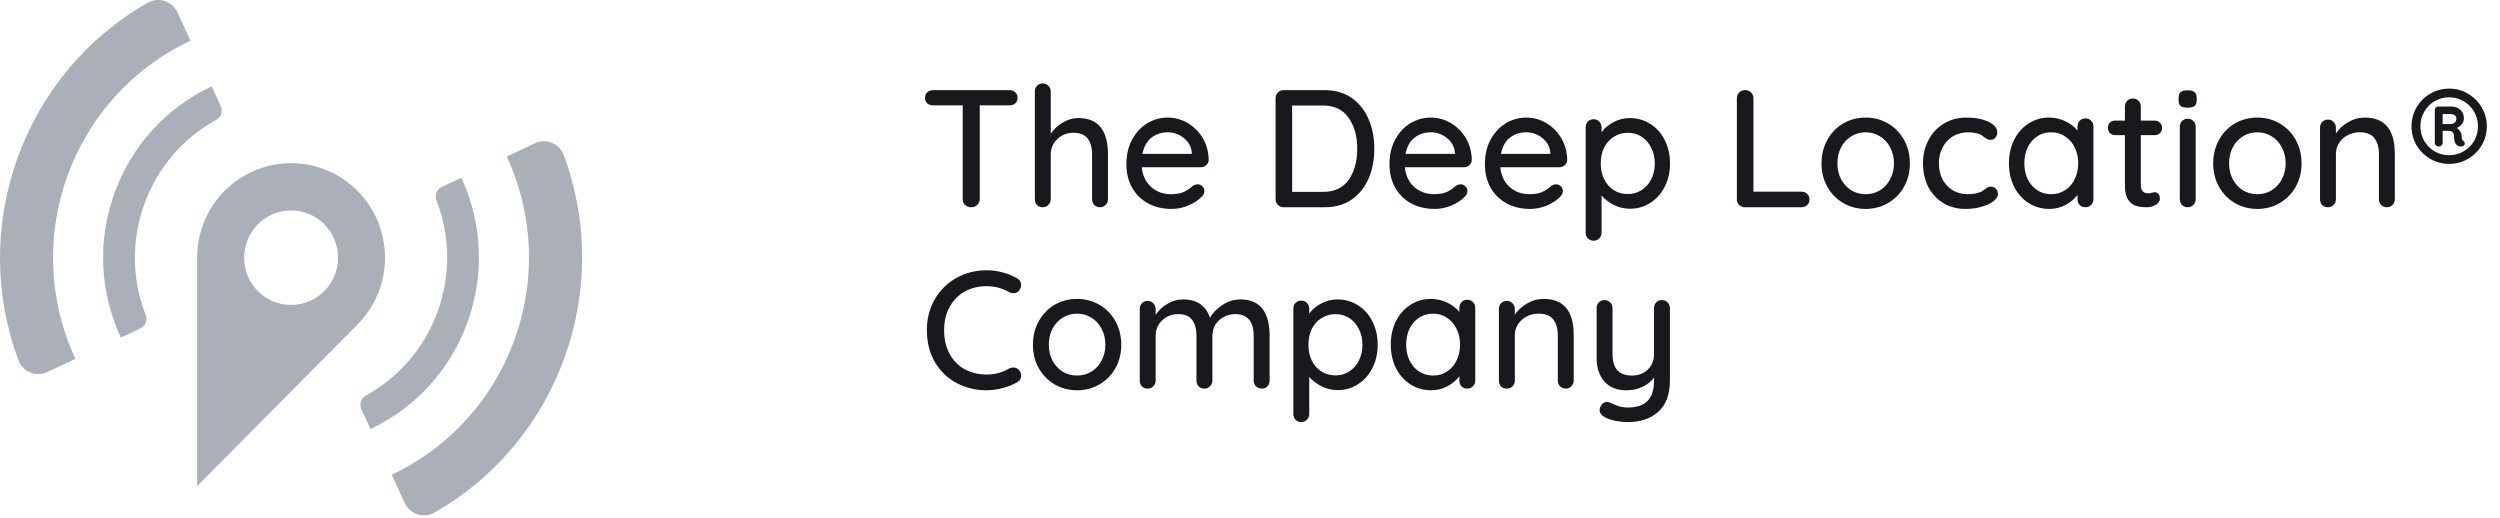 <svg width="193" height="40" viewBox="0 0 193 40" fill="none" xmlns="http://www.w3.org/2000/svg">
<path fill-rule="evenodd" clip-rule="evenodd" d="M22.471 23.54C20.469 23.54 18.846 21.907 18.846 19.892C18.846 17.878 20.469 16.245 22.471 16.245C24.473 16.245 26.097 17.878 26.097 19.892C26.097 21.907 24.473 23.54 22.471 23.54ZM25.246 13.153C21.546 11.611 17.304 13.379 15.772 17.101C15.382 18.049 15.206 19.032 15.22 19.997V37.529L24.707 27.965L27.527 25.123C28.214 24.451 28.78 23.631 29.17 22.684C30.703 18.962 28.946 14.695 25.246 13.153Z" fill="#ABAFBA"/>
<path fill-rule="evenodd" clip-rule="evenodd" d="M1.424 27.818C-2.449 17.43 1.808 5.663 11.412 0.21C12.24 -0.259 13.291 0.087 13.693 0.953L14.707 3.142C5.511 7.456 1.533 18.452 5.82 27.703L3.646 28.724C2.785 29.127 1.758 28.713 1.424 27.818Z" fill="#ABAFBA"/>
<path fill-rule="evenodd" clip-rule="evenodd" d="M31.249 38.832L30.235 36.644C39.416 32.337 43.403 21.318 39.121 12.081L41.296 11.061C42.157 10.658 43.184 11.072 43.517 11.966C47.392 22.354 43.134 34.122 33.529 39.575C32.702 40.044 31.651 39.697 31.249 38.832Z" fill="#ABAFBA"/>
<path fill-rule="evenodd" clip-rule="evenodd" d="M9.326 26.059C7.689 22.527 7.516 18.564 8.841 14.902C10.166 11.239 12.83 8.315 16.341 6.668L17.044 8.184C17.227 8.58 17.07 9.046 16.69 9.254C14.113 10.667 12.159 12.947 11.147 15.746C10.134 18.546 10.174 21.555 11.245 24.304C11.403 24.709 11.225 25.168 10.833 25.352L9.326 26.059Z" fill="#ABAFBA"/>
<path fill-rule="evenodd" clip-rule="evenodd" d="M28.601 33.116L27.898 31.599C27.715 31.205 27.871 30.739 28.25 30.531C33.558 27.617 35.9 21.143 33.696 15.479C33.538 15.074 33.717 14.616 34.108 14.432L35.617 13.725C38.996 21.017 35.849 29.716 28.601 33.116Z" fill="#ABAFBA"/>
<path d="M77.937 6.958C78.118 6.958 78.264 7.014 78.376 7.126C78.496 7.229 78.557 7.371 78.557 7.552C78.557 7.733 78.496 7.875 78.376 7.978C78.264 8.081 78.118 8.133 77.937 8.133H75.637V15.38C75.637 15.552 75.573 15.699 75.444 15.819C75.323 15.94 75.168 16 74.979 16C74.789 16 74.63 15.94 74.501 15.819C74.38 15.699 74.32 15.552 74.32 15.38V8.133H72.033C71.853 8.133 71.702 8.081 71.581 7.978C71.469 7.866 71.413 7.72 71.413 7.539C71.413 7.367 71.469 7.229 71.581 7.126C71.702 7.014 71.853 6.958 72.033 6.958H77.937ZM83.261 9.115C84.777 9.115 85.535 10.054 85.535 11.931V15.38C85.535 15.552 85.475 15.699 85.354 15.819C85.242 15.94 85.096 16 84.915 16C84.743 16 84.596 15.94 84.475 15.819C84.364 15.699 84.308 15.552 84.308 15.38V11.931C84.308 10.811 83.834 10.252 82.887 10.252C82.379 10.252 81.957 10.415 81.621 10.742C81.285 11.061 81.117 11.457 81.117 11.931V15.38C81.117 15.552 81.057 15.699 80.936 15.819C80.824 15.94 80.678 16 80.497 16C80.316 16 80.17 15.944 80.058 15.832C79.946 15.711 79.89 15.561 79.89 15.38V7.061C79.89 6.889 79.946 6.742 80.058 6.622C80.178 6.501 80.325 6.441 80.497 6.441C80.678 6.441 80.824 6.501 80.936 6.622C81.057 6.742 81.117 6.889 81.117 7.061V10.329C81.332 9.993 81.634 9.709 82.021 9.477C82.409 9.235 82.822 9.115 83.261 9.115ZM93.312 12.357C93.304 12.512 93.239 12.646 93.119 12.758C92.998 12.861 92.856 12.913 92.692 12.913H88.145C88.206 13.541 88.443 14.045 88.856 14.424C89.278 14.803 89.79 14.992 90.393 14.992C90.806 14.992 91.142 14.932 91.401 14.812C91.659 14.691 91.887 14.536 92.085 14.347C92.215 14.269 92.339 14.23 92.46 14.23C92.606 14.23 92.727 14.282 92.822 14.385C92.925 14.489 92.977 14.609 92.977 14.747C92.977 14.928 92.891 15.091 92.718 15.238C92.469 15.488 92.137 15.699 91.724 15.871C91.31 16.043 90.888 16.129 90.458 16.129C89.76 16.129 89.144 15.983 88.611 15.69C88.085 15.397 87.676 14.988 87.383 14.463C87.099 13.938 86.957 13.343 86.957 12.68C86.957 11.957 87.103 11.324 87.396 10.781C87.698 10.23 88.09 9.808 88.572 9.515C89.063 9.223 89.588 9.076 90.148 9.076C90.699 9.076 91.216 9.218 91.698 9.502C92.18 9.787 92.568 10.178 92.86 10.678C93.153 11.177 93.304 11.737 93.312 12.357ZM90.148 10.213C89.665 10.213 89.248 10.351 88.895 10.626C88.542 10.893 88.309 11.311 88.197 11.879H92.008V11.776C91.965 11.319 91.758 10.945 91.388 10.652C91.026 10.359 90.613 10.213 90.148 10.213ZM102.273 6.958C103.082 6.958 103.776 7.16 104.353 7.565C104.93 7.97 105.365 8.516 105.657 9.205C105.95 9.886 106.097 10.643 106.097 11.479C106.097 12.323 105.95 13.089 105.657 13.778C105.365 14.459 104.93 15.001 104.353 15.406C103.776 15.802 103.082 16 102.273 16H99.095C98.923 16 98.776 15.94 98.656 15.819C98.535 15.699 98.475 15.552 98.475 15.38V7.578C98.475 7.405 98.535 7.259 98.656 7.138C98.776 7.018 98.923 6.958 99.095 6.958H102.273ZM102.144 14.812C103.022 14.812 103.681 14.502 104.12 13.882C104.559 13.253 104.779 12.452 104.779 11.479C104.779 10.514 104.555 9.718 104.107 9.089C103.668 8.46 103.014 8.146 102.144 8.146H99.754V14.812H102.144ZM113.622 12.357C113.614 12.512 113.549 12.646 113.429 12.758C113.308 12.861 113.166 12.913 113.002 12.913H108.455C108.516 13.541 108.753 14.045 109.166 14.424C109.588 14.803 110.1 14.992 110.703 14.992C111.116 14.992 111.452 14.932 111.711 14.812C111.969 14.691 112.197 14.536 112.395 14.347C112.524 14.269 112.649 14.23 112.77 14.23C112.916 14.23 113.037 14.282 113.132 14.385C113.235 14.489 113.287 14.609 113.287 14.747C113.287 14.928 113.201 15.091 113.028 15.238C112.779 15.488 112.447 15.699 112.034 15.871C111.62 16.043 111.198 16.129 110.768 16.129C110.07 16.129 109.454 15.983 108.92 15.69C108.395 15.397 107.986 14.988 107.693 14.463C107.409 13.938 107.267 13.343 107.267 12.68C107.267 11.957 107.413 11.324 107.706 10.781C108.008 10.23 108.399 9.808 108.882 9.515C109.373 9.223 109.898 9.076 110.458 9.076C111.009 9.076 111.526 9.218 112.008 9.502C112.49 9.787 112.878 10.178 113.17 10.678C113.463 11.177 113.614 11.737 113.622 12.357ZM110.458 10.213C109.975 10.213 109.558 10.351 109.205 10.626C108.852 10.893 108.619 11.311 108.507 11.879H112.318V11.776C112.275 11.319 112.068 10.945 111.698 10.652C111.336 10.359 110.923 10.213 110.458 10.213ZM120.99 12.357C120.981 12.512 120.916 12.646 120.796 12.758C120.675 12.861 120.533 12.913 120.37 12.913H115.823C115.883 13.541 116.12 14.045 116.533 14.424C116.955 14.803 117.467 14.992 118.07 14.992C118.484 14.992 118.819 14.932 119.078 14.812C119.336 14.691 119.564 14.536 119.762 14.347C119.892 14.269 120.016 14.23 120.137 14.23C120.283 14.23 120.404 14.282 120.499 14.385C120.602 14.489 120.654 14.609 120.654 14.747C120.654 14.928 120.568 15.091 120.395 15.238C120.146 15.488 119.814 15.699 119.401 15.871C118.987 16.043 118.565 16.129 118.135 16.129C117.437 16.129 116.821 15.983 116.288 15.69C115.762 15.397 115.353 14.988 115.06 14.463C114.776 13.938 114.634 13.343 114.634 12.68C114.634 11.957 114.78 11.324 115.073 10.781C115.375 10.23 115.767 9.808 116.249 9.515C116.74 9.223 117.265 9.076 117.825 9.076C118.376 9.076 118.893 9.218 119.375 9.502C119.857 9.787 120.245 10.178 120.537 10.678C120.83 11.177 120.981 11.737 120.99 12.357ZM117.825 10.213C117.342 10.213 116.925 10.351 116.572 10.626C116.219 10.893 115.986 11.311 115.874 11.879H119.685V11.776C119.642 11.319 119.435 10.945 119.065 10.652C118.703 10.359 118.29 10.213 117.825 10.213ZM125.812 9.115C126.398 9.115 126.927 9.266 127.401 9.567C127.874 9.86 128.245 10.273 128.512 10.807C128.787 11.341 128.925 11.944 128.925 12.616C128.925 13.287 128.787 13.89 128.512 14.424C128.245 14.949 127.874 15.363 127.401 15.664C126.927 15.966 126.406 16.116 125.838 16.116C125.39 16.116 124.972 16.017 124.585 15.819C124.197 15.621 123.883 15.38 123.642 15.096V17.963C123.642 18.136 123.581 18.282 123.461 18.403C123.349 18.523 123.203 18.584 123.022 18.584C122.849 18.584 122.703 18.523 122.582 18.403C122.471 18.291 122.415 18.144 122.415 17.963V9.838C122.415 9.657 122.471 9.507 122.582 9.386C122.694 9.266 122.841 9.205 123.022 9.205C123.203 9.205 123.349 9.266 123.461 9.386C123.581 9.507 123.642 9.657 123.642 9.838V10.213C123.848 9.911 124.15 9.653 124.546 9.438C124.942 9.223 125.364 9.115 125.812 9.115ZM125.67 14.979C126.066 14.979 126.423 14.876 126.742 14.669C127.061 14.463 127.306 14.183 127.478 13.83C127.659 13.468 127.75 13.063 127.75 12.616C127.75 12.168 127.659 11.767 127.478 11.414C127.306 11.053 127.061 10.768 126.742 10.562C126.423 10.355 126.066 10.252 125.67 10.252C125.265 10.252 124.903 10.355 124.585 10.562C124.266 10.76 124.016 11.04 123.836 11.401C123.663 11.763 123.577 12.168 123.577 12.616C123.577 13.063 123.663 13.468 123.836 13.83C124.016 14.191 124.266 14.476 124.585 14.682C124.903 14.88 125.265 14.979 125.67 14.979ZM139.073 14.799C139.254 14.799 139.4 14.855 139.512 14.967C139.633 15.079 139.693 15.225 139.693 15.406C139.693 15.578 139.633 15.72 139.512 15.832C139.4 15.944 139.254 16 139.073 16H134.707C134.526 16 134.375 15.94 134.255 15.819C134.143 15.699 134.087 15.552 134.087 15.38V7.578C134.087 7.405 134.147 7.259 134.268 7.138C134.388 7.018 134.543 6.958 134.733 6.958C134.905 6.958 135.051 7.018 135.172 7.138C135.301 7.259 135.366 7.405 135.366 7.578V14.799H139.073ZM147.441 12.616C147.441 13.287 147.291 13.89 146.989 14.424C146.688 14.958 146.274 15.376 145.749 15.677C145.232 15.979 144.66 16.129 144.031 16.129C143.402 16.129 142.825 15.979 142.3 15.677C141.783 15.376 141.374 14.958 141.073 14.424C140.771 13.89 140.621 13.287 140.621 12.616C140.621 11.944 140.771 11.337 141.073 10.794C141.374 10.252 141.783 9.83 142.3 9.528C142.825 9.227 143.402 9.076 144.031 9.076C144.66 9.076 145.232 9.227 145.749 9.528C146.274 9.83 146.688 10.252 146.989 10.794C147.291 11.337 147.441 11.944 147.441 12.616ZM146.214 12.616C146.214 12.15 146.115 11.737 145.917 11.376C145.728 11.005 145.465 10.721 145.129 10.523C144.802 10.316 144.436 10.213 144.031 10.213C143.626 10.213 143.256 10.316 142.92 10.523C142.593 10.721 142.33 11.005 142.132 11.376C141.943 11.737 141.848 12.15 141.848 12.616C141.848 13.072 141.943 13.481 142.132 13.843C142.33 14.204 142.593 14.489 142.92 14.695C143.256 14.893 143.626 14.992 144.031 14.992C144.436 14.992 144.802 14.893 145.129 14.695C145.465 14.489 145.728 14.204 145.917 13.843C146.115 13.481 146.214 13.072 146.214 12.616ZM151.813 9.076C152.494 9.076 153.058 9.184 153.505 9.399C153.962 9.614 154.19 9.89 154.19 10.226C154.19 10.372 154.143 10.506 154.048 10.626C153.953 10.738 153.833 10.794 153.686 10.794C153.574 10.794 153.484 10.777 153.415 10.742C153.355 10.708 153.269 10.652 153.157 10.575C153.105 10.523 153.023 10.463 152.911 10.394C152.808 10.342 152.661 10.299 152.472 10.265C152.283 10.23 152.11 10.213 151.955 10.213C151.507 10.213 151.111 10.316 150.767 10.523C150.422 10.73 150.155 11.018 149.966 11.388C149.777 11.75 149.682 12.155 149.682 12.603C149.682 13.059 149.772 13.468 149.953 13.83C150.143 14.191 150.405 14.476 150.741 14.682C151.077 14.889 151.46 14.992 151.891 14.992C152.339 14.992 152.7 14.924 152.976 14.786C153.036 14.751 153.118 14.695 153.221 14.618C153.307 14.549 153.381 14.497 153.441 14.463C153.51 14.428 153.592 14.411 153.686 14.411C153.858 14.411 153.992 14.467 154.087 14.579C154.19 14.682 154.242 14.82 154.242 14.992C154.242 15.173 154.125 15.354 153.893 15.535C153.669 15.707 153.363 15.849 152.976 15.961C152.597 16.073 152.188 16.129 151.749 16.129C151.094 16.129 150.517 15.979 150.018 15.677C149.518 15.367 149.131 14.945 148.855 14.411C148.588 13.869 148.455 13.266 148.455 12.603C148.455 11.94 148.597 11.341 148.881 10.807C149.165 10.265 149.561 9.843 150.069 9.541C150.577 9.231 151.159 9.076 151.813 9.076ZM160.993 9.141C161.174 9.141 161.321 9.201 161.433 9.322C161.553 9.434 161.613 9.584 161.613 9.774V15.38C161.613 15.552 161.553 15.699 161.433 15.819C161.321 15.94 161.174 16 160.993 16C160.813 16 160.666 15.944 160.554 15.832C160.442 15.711 160.386 15.561 160.386 15.38V15.044C160.162 15.345 159.857 15.604 159.469 15.819C159.082 16.026 158.664 16.129 158.216 16.129C157.631 16.129 157.097 15.979 156.614 15.677C156.141 15.376 155.766 14.958 155.49 14.424C155.224 13.882 155.09 13.274 155.09 12.603C155.09 11.931 155.224 11.328 155.49 10.794C155.766 10.252 156.141 9.83 156.614 9.528C157.088 9.227 157.609 9.076 158.177 9.076C158.634 9.076 159.056 9.171 159.443 9.36C159.839 9.55 160.154 9.791 160.386 10.084V9.774C160.386 9.593 160.442 9.442 160.554 9.322C160.666 9.201 160.813 9.141 160.993 9.141ZM158.358 14.992C158.763 14.992 159.12 14.889 159.43 14.682C159.749 14.476 159.994 14.191 160.167 13.83C160.348 13.468 160.438 13.059 160.438 12.603C160.438 12.155 160.348 11.75 160.167 11.388C159.994 11.027 159.749 10.742 159.43 10.536C159.12 10.32 158.763 10.213 158.358 10.213C157.953 10.213 157.592 10.316 157.273 10.523C156.963 10.73 156.718 11.014 156.537 11.376C156.365 11.737 156.278 12.146 156.278 12.603C156.278 13.059 156.365 13.468 156.537 13.83C156.718 14.191 156.963 14.476 157.273 14.682C157.592 14.889 157.953 14.992 158.358 14.992ZM165.272 10.432V14.282C165.272 14.713 165.466 14.928 165.854 14.928C165.914 14.928 165.996 14.915 166.099 14.889C166.203 14.855 166.284 14.837 166.345 14.837C166.457 14.837 166.551 14.885 166.629 14.979C166.706 15.074 166.745 15.195 166.745 15.341C166.745 15.522 166.642 15.677 166.435 15.806C166.228 15.935 165.996 16 165.738 16C165.453 16 165.191 15.97 164.95 15.91C164.717 15.849 164.506 15.699 164.317 15.457C164.136 15.208 164.045 14.833 164.045 14.334V10.432H163.296C163.132 10.432 162.995 10.381 162.883 10.277C162.779 10.165 162.728 10.028 162.728 9.864C162.728 9.7 162.779 9.567 162.883 9.464C162.995 9.36 163.132 9.309 163.296 9.309H164.045V8.224C164.045 8.051 164.101 7.905 164.213 7.784C164.334 7.664 164.485 7.604 164.665 7.604C164.838 7.604 164.98 7.664 165.092 7.784C165.212 7.905 165.272 8.051 165.272 8.224V9.309H166.345C166.508 9.309 166.642 9.365 166.745 9.477C166.857 9.58 166.913 9.713 166.913 9.877C166.913 10.041 166.857 10.174 166.745 10.277C166.642 10.381 166.508 10.432 166.345 10.432H165.272ZM169.508 15.38C169.508 15.552 169.448 15.699 169.327 15.819C169.215 15.94 169.069 16 168.888 16C168.716 16 168.569 15.94 168.449 15.819C168.337 15.699 168.281 15.552 168.281 15.38V9.787C168.281 9.614 168.337 9.468 168.449 9.347C168.569 9.227 168.716 9.167 168.888 9.167C169.069 9.167 169.215 9.227 169.327 9.347C169.448 9.468 169.508 9.614 169.508 9.787V15.38ZM168.888 8.314C168.638 8.314 168.457 8.271 168.345 8.185C168.242 8.09 168.19 7.944 168.19 7.746V7.539C168.19 7.332 168.246 7.186 168.358 7.1C168.479 7.014 168.66 6.971 168.901 6.971C169.142 6.971 169.314 7.018 169.418 7.113C169.529 7.199 169.585 7.341 169.585 7.539V7.746C169.585 7.952 169.529 8.099 169.418 8.185C169.306 8.271 169.129 8.314 168.888 8.314ZM177.679 12.616C177.679 13.287 177.528 13.89 177.227 14.424C176.926 14.958 176.512 15.376 175.987 15.677C175.47 15.979 174.898 16.129 174.269 16.129C173.64 16.129 173.063 15.979 172.538 15.677C172.021 15.376 171.612 14.958 171.311 14.424C171.009 13.89 170.859 13.287 170.859 12.616C170.859 11.944 171.009 11.337 171.311 10.794C171.612 10.252 172.021 9.83 172.538 9.528C173.063 9.227 173.64 9.076 174.269 9.076C174.898 9.076 175.47 9.227 175.987 9.528C176.512 9.83 176.926 10.252 177.227 10.794C177.528 11.337 177.679 11.944 177.679 12.616ZM176.452 12.616C176.452 12.15 176.353 11.737 176.155 11.376C175.965 11.005 175.703 10.721 175.367 10.523C175.04 10.316 174.674 10.213 174.269 10.213C173.864 10.213 173.494 10.316 173.158 10.523C172.831 10.721 172.568 11.005 172.37 11.376C172.181 11.737 172.086 12.15 172.086 12.616C172.086 13.072 172.181 13.481 172.37 13.843C172.568 14.204 172.831 14.489 173.158 14.695C173.494 14.893 173.864 14.992 174.269 14.992C174.674 14.992 175.04 14.893 175.367 14.695C175.703 14.489 175.965 14.204 176.155 13.843C176.353 13.481 176.452 13.072 176.452 12.616ZM182.555 9.076C184.105 9.076 184.88 10.006 184.88 11.866V15.38C184.88 15.552 184.82 15.699 184.699 15.819C184.587 15.94 184.441 16 184.26 16C184.088 16 183.941 15.94 183.821 15.819C183.709 15.699 183.653 15.552 183.653 15.38V11.879C183.653 11.371 183.537 10.966 183.304 10.665C183.072 10.364 182.693 10.213 182.167 10.213C181.823 10.213 181.509 10.29 181.224 10.445C180.949 10.592 180.729 10.794 180.566 11.053C180.411 11.302 180.333 11.578 180.333 11.879V15.38C180.333 15.552 180.273 15.699 180.152 15.819C180.04 15.94 179.894 16 179.713 16C179.532 16 179.386 15.944 179.274 15.832C179.162 15.711 179.106 15.561 179.106 15.38V9.851C179.106 9.679 179.162 9.533 179.274 9.412C179.394 9.291 179.541 9.231 179.713 9.231C179.894 9.231 180.04 9.291 180.152 9.412C180.273 9.533 180.333 9.679 180.333 9.851V10.303C180.557 9.959 180.867 9.67 181.263 9.438C181.668 9.197 182.098 9.076 182.555 9.076ZM189.077 6.841C189.602 6.841 190.084 6.971 190.523 7.229C190.971 7.487 191.324 7.84 191.583 8.288C191.85 8.736 191.983 9.223 191.983 9.748C191.983 10.282 191.85 10.773 191.583 11.22C191.324 11.66 190.971 12.008 190.523 12.267C190.084 12.525 189.602 12.654 189.077 12.654C188.551 12.654 188.065 12.525 187.617 12.267C187.178 12.008 186.825 11.66 186.558 11.22C186.299 10.773 186.17 10.282 186.17 9.748C186.17 9.223 186.299 8.736 186.558 8.288C186.825 7.84 187.178 7.487 187.617 7.229C188.065 6.971 188.551 6.841 189.077 6.841ZM189.077 11.983C189.481 11.983 189.852 11.884 190.188 11.685C190.532 11.487 190.803 11.22 191.001 10.885C191.199 10.54 191.298 10.161 191.298 9.748C191.298 9.334 191.199 8.96 191.001 8.624C190.803 8.28 190.532 8.008 190.188 7.81C189.852 7.612 189.481 7.513 189.077 7.513C188.672 7.513 188.297 7.612 187.953 7.81C187.617 8.008 187.35 8.28 187.152 8.624C186.954 8.96 186.855 9.334 186.855 9.748C186.855 10.161 186.954 10.54 187.152 10.885C187.35 11.22 187.617 11.487 187.953 11.685C188.297 11.884 188.672 11.983 189.077 11.983ZM190.175 10.885C190.243 10.928 190.278 10.992 190.278 11.078C190.278 11.121 190.265 11.165 190.239 11.208C190.179 11.276 190.097 11.311 189.994 11.311C189.908 11.311 189.847 11.302 189.813 11.285C189.71 11.251 189.623 11.173 189.555 11.053C189.486 10.923 189.451 10.751 189.451 10.536C189.451 10.243 189.305 10.097 189.012 10.097H188.573V11.001C188.573 11.096 188.543 11.173 188.482 11.233C188.431 11.285 188.362 11.311 188.276 11.311C188.19 11.311 188.116 11.285 188.056 11.233C187.996 11.173 187.966 11.096 187.966 11.001V8.469C187.966 8.4 187.992 8.344 188.043 8.301C188.095 8.249 188.151 8.224 188.211 8.224H189.245C189.529 8.224 189.761 8.31 189.942 8.482C190.123 8.646 190.213 8.865 190.213 9.141C190.213 9.304 190.162 9.451 190.058 9.58C189.964 9.7 189.834 9.8 189.671 9.877C189.774 9.946 189.86 10.036 189.929 10.148C189.998 10.252 190.032 10.359 190.032 10.471C190.041 10.592 190.054 10.682 190.071 10.742C190.088 10.803 190.123 10.85 190.175 10.885ZM189.128 9.58C189.275 9.58 189.395 9.545 189.49 9.477C189.585 9.399 189.632 9.296 189.632 9.167C189.632 9.046 189.589 8.956 189.503 8.895C189.417 8.835 189.3 8.805 189.154 8.805H188.573V9.58H189.128ZM78.518 21.487C78.725 21.599 78.828 21.771 78.828 22.004C78.828 22.159 78.776 22.301 78.673 22.43C78.57 22.568 78.428 22.637 78.247 22.637C78.126 22.637 78.01 22.607 77.898 22.547C77.364 22.245 76.787 22.094 76.167 22.094C75.521 22.094 74.948 22.236 74.449 22.521C73.958 22.805 73.575 23.205 73.299 23.722C73.024 24.23 72.886 24.816 72.886 25.479C72.886 26.194 73.028 26.809 73.312 27.326C73.596 27.843 73.988 28.239 74.488 28.515C74.987 28.781 75.547 28.915 76.167 28.915C76.804 28.915 77.381 28.76 77.898 28.45C78.001 28.398 78.113 28.372 78.234 28.372C78.423 28.372 78.574 28.446 78.686 28.592C78.789 28.721 78.841 28.859 78.841 29.005C78.841 29.109 78.811 29.208 78.751 29.302C78.699 29.389 78.626 29.457 78.531 29.509C78.195 29.699 77.816 29.849 77.394 29.961C76.981 30.073 76.572 30.129 76.167 30.129C75.332 30.129 74.561 29.944 73.855 29.574C73.157 29.203 72.597 28.665 72.175 27.959C71.762 27.253 71.555 26.426 71.555 25.479C71.555 24.609 71.754 23.825 72.15 23.128C72.554 22.422 73.106 21.87 73.803 21.474C74.509 21.07 75.297 20.867 76.167 20.867C77.002 20.867 77.786 21.074 78.518 21.487ZM86.562 26.616C86.562 27.287 86.411 27.89 86.11 28.424C85.808 28.958 85.395 29.376 84.87 29.677C84.353 29.979 83.78 30.129 83.152 30.129C82.523 30.129 81.946 29.979 81.421 29.677C80.904 29.376 80.495 28.958 80.193 28.424C79.892 27.89 79.741 27.287 79.741 26.616C79.741 25.944 79.892 25.337 80.193 24.794C80.495 24.252 80.904 23.83 81.421 23.528C81.946 23.227 82.523 23.076 83.152 23.076C83.78 23.076 84.353 23.227 84.87 23.528C85.395 23.83 85.808 24.252 86.11 24.794C86.411 25.337 86.562 25.944 86.562 26.616ZM85.335 26.616C85.335 26.151 85.236 25.737 85.037 25.375C84.848 25.005 84.585 24.721 84.25 24.523C83.922 24.316 83.556 24.213 83.152 24.213C82.747 24.213 82.376 24.316 82.041 24.523C81.713 24.721 81.451 25.005 81.253 25.375C81.063 25.737 80.969 26.151 80.969 26.616C80.969 27.072 81.063 27.481 81.253 27.843C81.451 28.204 81.713 28.489 82.041 28.695C82.376 28.893 82.747 28.992 83.152 28.992C83.556 28.992 83.922 28.893 84.25 28.695C84.585 28.489 84.848 28.204 85.037 27.843C85.236 27.481 85.335 27.072 85.335 26.616ZM95.752 23.115C97.259 23.115 98.013 24.054 98.013 25.931V29.38C98.013 29.561 97.957 29.712 97.845 29.832C97.733 29.944 97.586 30 97.406 30C97.225 30 97.074 29.94 96.953 29.819C96.841 29.699 96.785 29.552 96.785 29.38V25.944C96.785 24.816 96.312 24.252 95.365 24.252C95.029 24.252 94.723 24.329 94.447 24.484C94.18 24.631 93.969 24.833 93.814 25.091C93.668 25.35 93.595 25.634 93.595 25.944V29.38C93.595 29.552 93.534 29.699 93.414 29.819C93.302 29.94 93.156 30 92.975 30C92.794 30 92.647 29.944 92.535 29.832C92.424 29.712 92.368 29.561 92.368 29.38V25.931C92.368 25.423 92.26 25.018 92.045 24.717C91.829 24.407 91.472 24.252 90.972 24.252C90.464 24.252 90.042 24.415 89.707 24.742C89.379 25.061 89.216 25.457 89.216 25.931V29.38C89.216 29.552 89.155 29.699 89.035 29.819C88.923 29.94 88.776 30 88.596 30C88.415 30 88.268 29.944 88.156 29.832C88.044 29.712 87.989 29.561 87.989 29.38V23.851C87.989 23.679 88.044 23.533 88.156 23.412C88.277 23.291 88.423 23.231 88.596 23.231C88.776 23.231 88.923 23.291 89.035 23.412C89.155 23.533 89.216 23.679 89.216 23.851V24.303C89.44 23.968 89.737 23.688 90.107 23.464C90.486 23.231 90.895 23.115 91.334 23.115C92.402 23.115 93.095 23.588 93.414 24.536C93.603 24.174 93.918 23.847 94.357 23.554C94.796 23.261 95.261 23.115 95.752 23.115ZM103.244 23.115C103.829 23.115 104.359 23.266 104.833 23.567C105.306 23.86 105.677 24.273 105.944 24.807C106.219 25.341 106.357 25.944 106.357 26.616C106.357 27.287 106.219 27.89 105.944 28.424C105.677 28.949 105.306 29.363 104.833 29.664C104.359 29.966 103.838 30.116 103.27 30.116C102.822 30.116 102.404 30.017 102.017 29.819C101.629 29.621 101.315 29.38 101.074 29.096V31.963C101.074 32.136 101.013 32.282 100.893 32.403C100.781 32.523 100.634 32.584 100.454 32.584C100.281 32.584 100.135 32.523 100.014 32.403C99.903 32.291 99.847 32.144 99.847 31.963V23.838C99.847 23.657 99.903 23.507 100.014 23.386C100.126 23.266 100.273 23.205 100.454 23.205C100.634 23.205 100.781 23.266 100.893 23.386C101.013 23.507 101.074 23.657 101.074 23.838V24.213C101.28 23.912 101.582 23.653 101.978 23.438C102.374 23.223 102.796 23.115 103.244 23.115ZM103.102 28.98C103.498 28.98 103.855 28.876 104.174 28.669C104.493 28.463 104.738 28.183 104.91 27.83C105.091 27.468 105.182 27.063 105.182 26.616C105.182 26.168 105.091 25.767 104.91 25.414C104.738 25.052 104.493 24.768 104.174 24.562C103.855 24.355 103.498 24.252 103.102 24.252C102.697 24.252 102.335 24.355 102.017 24.562C101.698 24.76 101.448 25.04 101.267 25.401C101.095 25.763 101.009 26.168 101.009 26.616C101.009 27.063 101.095 27.468 101.267 27.83C101.448 28.192 101.698 28.476 102.017 28.682C102.335 28.881 102.697 28.98 103.102 28.98ZM113.271 23.141C113.452 23.141 113.599 23.201 113.71 23.322C113.831 23.433 113.891 23.584 113.891 23.774V29.38C113.891 29.552 113.831 29.699 113.71 29.819C113.599 29.94 113.452 30 113.271 30C113.09 30 112.944 29.944 112.832 29.832C112.72 29.712 112.664 29.561 112.664 29.38V29.044C112.44 29.346 112.135 29.604 111.747 29.819C111.359 30.026 110.942 30.129 110.494 30.129C109.908 30.129 109.374 29.979 108.892 29.677C108.419 29.376 108.044 28.958 107.768 28.424C107.501 27.881 107.368 27.274 107.368 26.603C107.368 25.931 107.501 25.328 107.768 24.794C108.044 24.252 108.419 23.83 108.892 23.528C109.366 23.227 109.887 23.076 110.455 23.076C110.912 23.076 111.334 23.171 111.721 23.36C112.117 23.55 112.432 23.791 112.664 24.084V23.774C112.664 23.593 112.72 23.442 112.832 23.322C112.944 23.201 113.09 23.141 113.271 23.141ZM110.636 28.992C111.041 28.992 111.398 28.889 111.708 28.682C112.027 28.476 112.272 28.192 112.445 27.83C112.625 27.468 112.716 27.059 112.716 26.603C112.716 26.155 112.625 25.75 112.445 25.388C112.272 25.027 112.027 24.742 111.708 24.536C111.398 24.32 111.041 24.213 110.636 24.213C110.231 24.213 109.87 24.316 109.551 24.523C109.241 24.73 108.996 25.014 108.815 25.375C108.642 25.737 108.556 26.146 108.556 26.603C108.556 27.059 108.642 27.468 108.815 27.83C108.996 28.192 109.241 28.476 109.551 28.682C109.87 28.889 110.231 28.992 110.636 28.992ZM119.165 23.076C120.715 23.076 121.49 24.006 121.49 25.866V29.38C121.49 29.552 121.43 29.699 121.309 29.819C121.197 29.94 121.051 30 120.87 30C120.698 30 120.552 29.94 120.431 29.819C120.319 29.699 120.263 29.552 120.263 29.38V25.879C120.263 25.371 120.147 24.966 119.914 24.665C119.682 24.364 119.303 24.213 118.778 24.213C118.433 24.213 118.119 24.29 117.835 24.445C117.559 24.592 117.339 24.794 117.176 25.052C117.021 25.302 116.943 25.578 116.943 25.879V29.38C116.943 29.552 116.883 29.699 116.762 29.819C116.65 29.94 116.504 30 116.323 30C116.142 30 115.996 29.944 115.884 29.832C115.772 29.712 115.716 29.561 115.716 29.38V23.851C115.716 23.679 115.772 23.533 115.884 23.412C116.005 23.291 116.151 23.231 116.323 23.231C116.504 23.231 116.65 23.291 116.762 23.412C116.883 23.533 116.943 23.679 116.943 23.851V24.303C117.167 23.959 117.477 23.67 117.873 23.438C118.278 23.197 118.709 23.076 119.165 23.076ZM128.298 23.167C128.478 23.167 128.625 23.227 128.737 23.347C128.857 23.468 128.918 23.614 128.918 23.787V29.367C128.918 30.444 128.621 31.249 128.026 31.783C127.432 32.317 126.648 32.584 125.675 32.584C125.357 32.584 125.042 32.553 124.732 32.493C124.422 32.433 124.168 32.351 123.97 32.248C123.652 32.101 123.492 31.903 123.492 31.654C123.492 31.61 123.501 31.554 123.518 31.485C123.57 31.339 123.643 31.227 123.738 31.15C123.832 31.072 123.94 31.033 124.061 31.033C124.13 31.033 124.194 31.046 124.254 31.072C124.521 31.193 124.758 31.288 124.965 31.356C125.172 31.425 125.413 31.46 125.688 31.46C127.023 31.46 127.691 30.775 127.691 29.406V29.147C127.458 29.457 127.157 29.699 126.786 29.871C126.425 30.043 126.007 30.129 125.533 30.129C124.818 30.129 124.259 29.901 123.854 29.445C123.458 28.988 123.26 28.39 123.26 27.649V23.787C123.26 23.606 123.316 23.459 123.428 23.347C123.54 23.227 123.686 23.167 123.867 23.167C124.048 23.167 124.194 23.227 124.306 23.347C124.427 23.468 124.487 23.614 124.487 23.787V27.326C124.487 27.894 124.612 28.316 124.862 28.592C125.111 28.859 125.49 28.992 125.998 28.992C126.489 28.992 126.894 28.837 127.213 28.527C127.531 28.217 127.691 27.817 127.691 27.326V23.787C127.691 23.606 127.746 23.459 127.858 23.347C127.97 23.227 128.117 23.167 128.298 23.167Z" fill="#17191C"/>
</svg>
